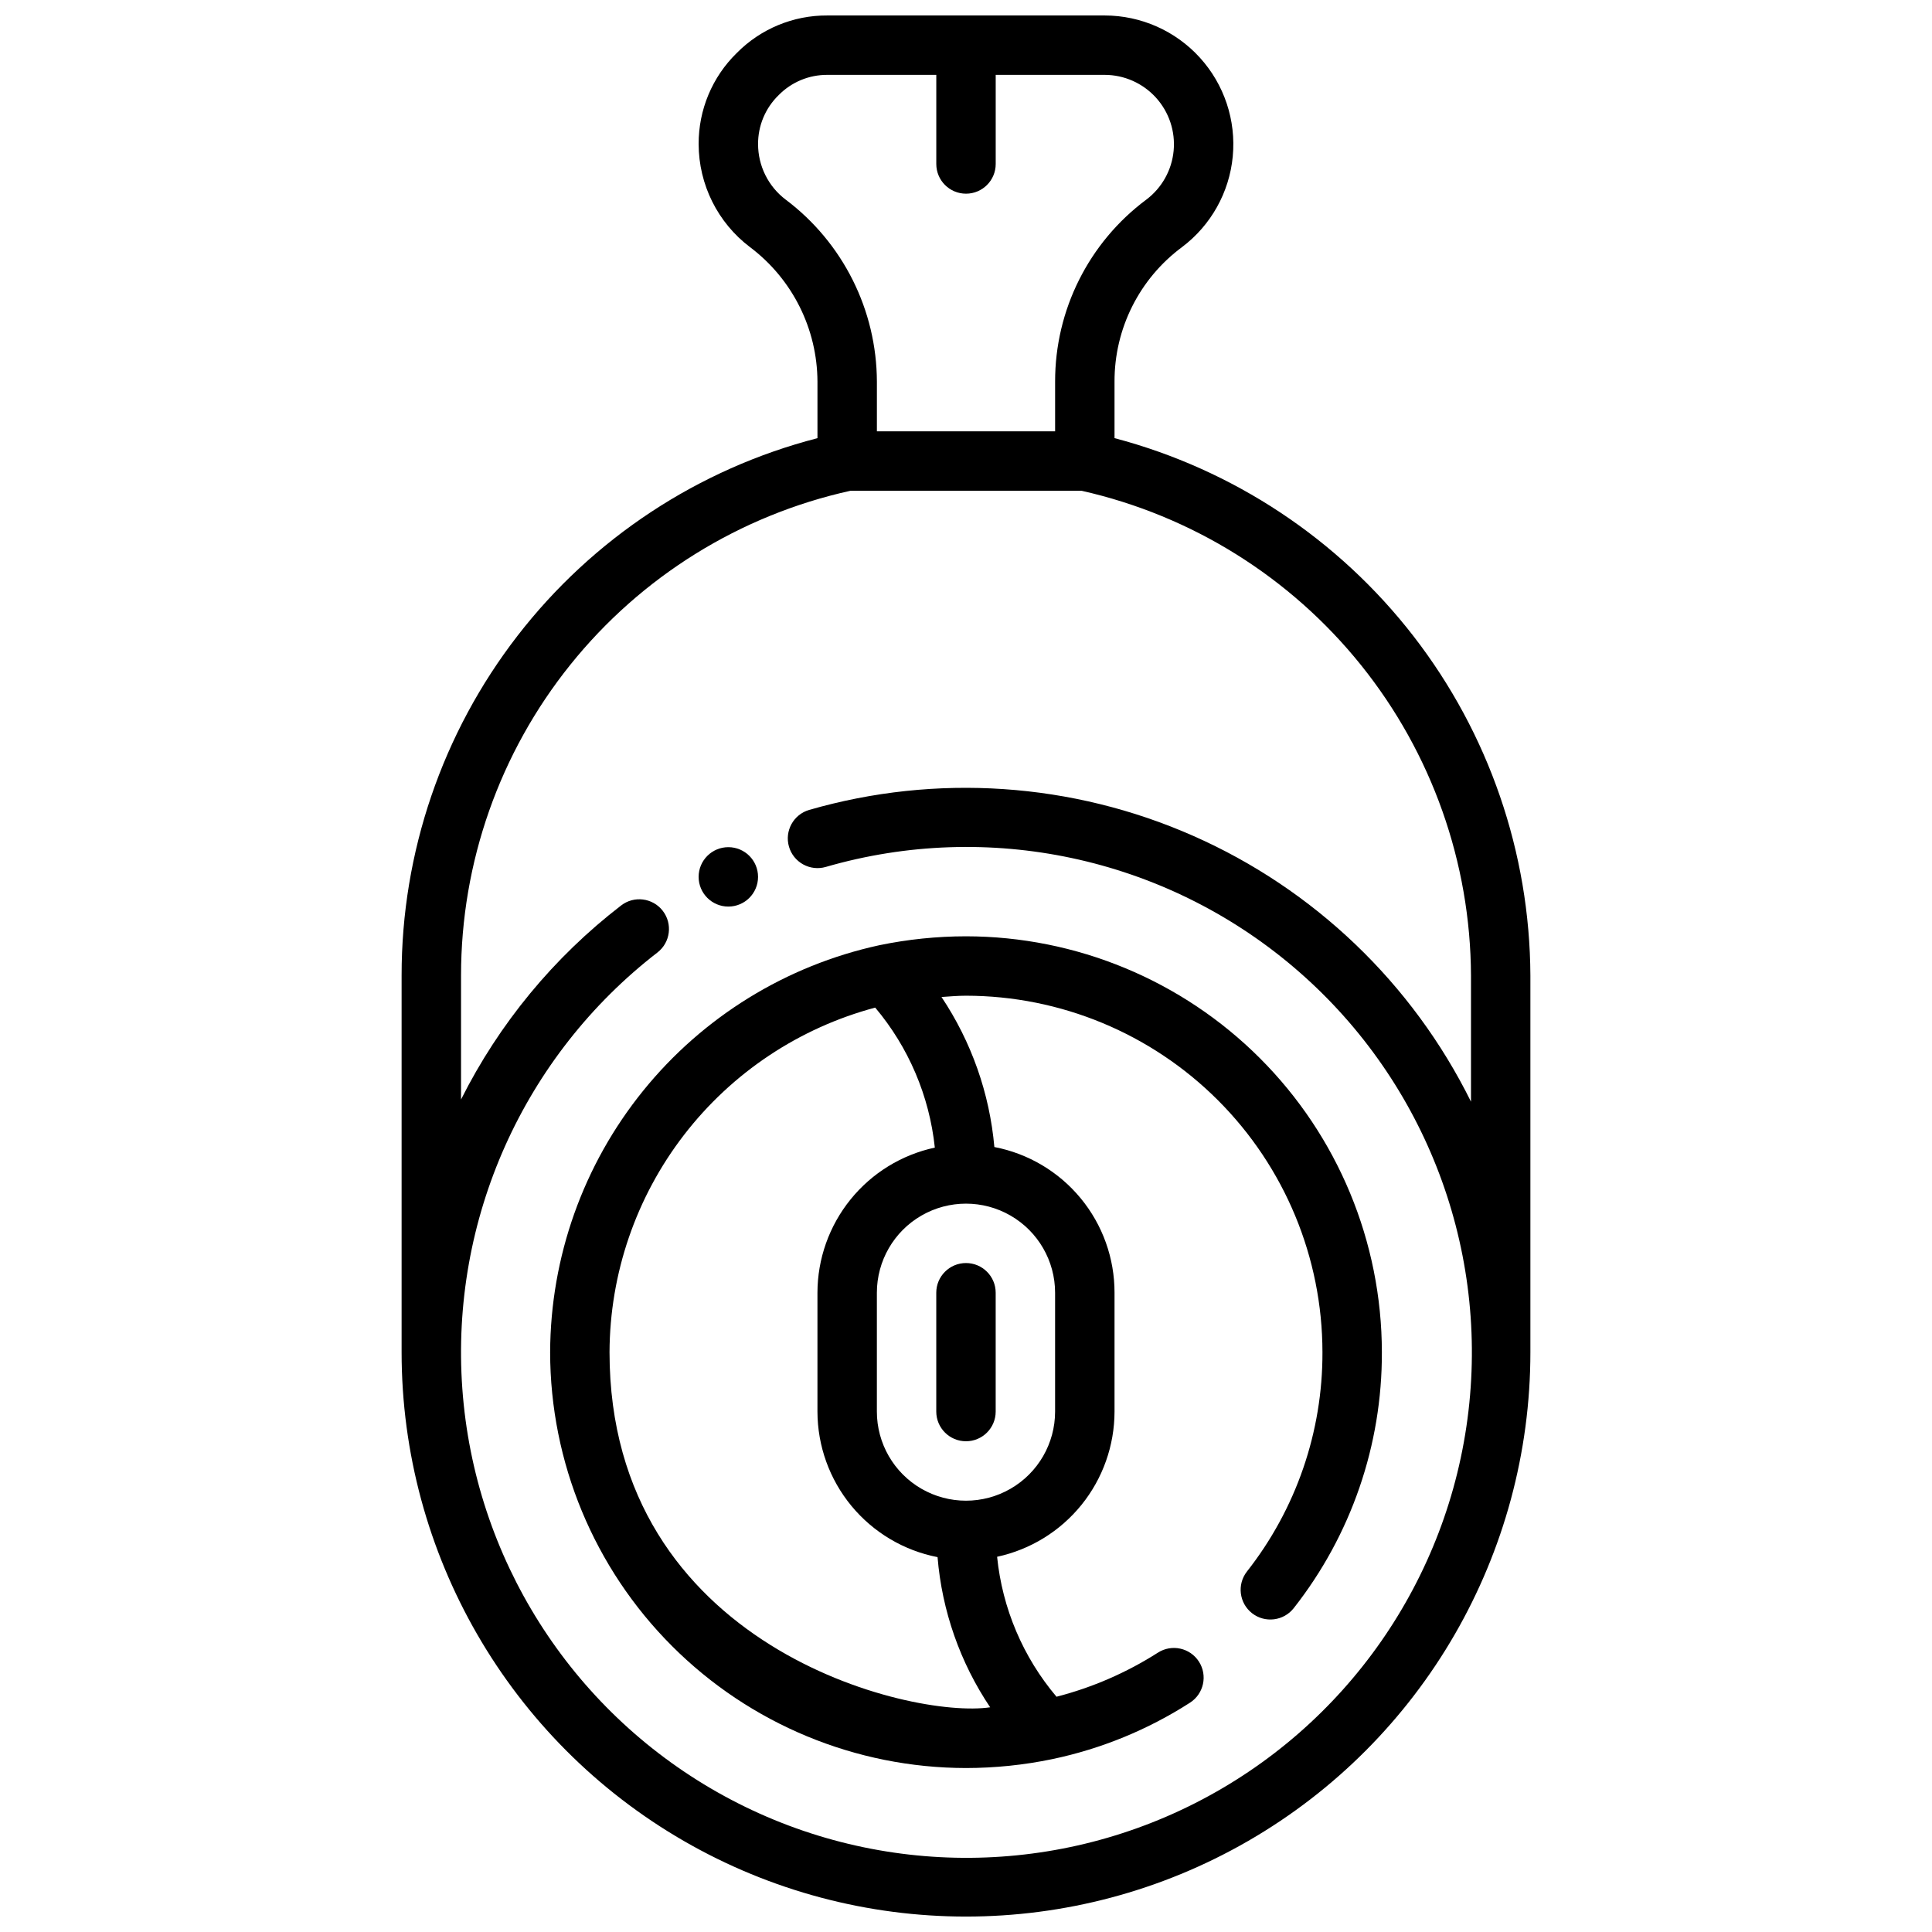 <?xml version="1.0" encoding="UTF-8"?>
<!-- Uploaded to: SVG Repo, www.svgrepo.com, Generator: SVG Repo Mixer Tools -->
<svg width="800px" height="800px" version="1.1" viewBox="144 144 512 512" xmlns="http://www.w3.org/2000/svg">
 <defs>
  <clipPath id="a">
   <path d="m250 148.09h300v503.81h-300z"/>
  </clipPath>
 </defs>
 <path d="m289.79 502.34c0.031 29.219 11.652 57.23 32.316 77.895 20.66 20.66 48.672 32.281 77.895 32.312 7.684-0.008 15.348-0.797 22.875-2.363 12.969-2.723 25.332-7.789 36.48-14.953 3.66-2.348 4.723-7.219 2.375-10.883-2.348-3.66-7.219-4.723-10.879-2.375-8.281 5.289-17.352 9.23-26.867 11.68-8.875-10.488-14.363-23.422-15.742-37.09 8.801-1.895 16.688-6.746 22.352-13.746 5.66-7 8.754-15.73 8.766-24.734v-31.488c0.016-9.137-3.156-17.992-8.969-25.039-5.812-7.051-13.902-11.852-22.875-13.582-1.262-14.219-6.078-27.891-14.012-39.758 2.164-0.148 4.336-0.34 6.496-0.34 25.043 0.027 49.055 9.988 66.766 27.699 17.707 17.707 27.672 41.719 27.695 66.766 0.07 21.074-6.981 41.559-20.008 58.125-2.68 3.426-2.074 8.375 1.352 11.055 3.426 2.676 8.375 2.07 11.055-1.355 15.199-19.332 23.43-43.23 23.348-67.824-0.031-29.219-11.652-57.234-32.312-77.895-20.664-20.664-48.676-32.285-77.895-32.316-7.719 0.008-15.414 0.797-22.973 2.363-24.648 5.356-46.73 18.961-62.594 38.574-15.863 19.609-24.559 44.047-24.645 69.273zm133.82-15.742v31.488-0.004c0 8.438-4.5 16.234-11.809 20.453-7.305 4.219-16.309 4.219-23.613 0-7.309-4.219-11.809-12.016-11.809-20.453v-31.488c0-8.438 4.5-16.234 11.809-20.453 7.305-4.215 16.309-4.215 23.613 0 7.309 4.219 11.809 12.016 11.809 20.453zm-47.672-75.57v-0.004c8.852 10.512 14.355 23.434 15.801 37.102-8.801 1.895-16.684 6.746-22.34 13.746-5.66 7-8.754 15.723-8.766 24.723v31.488c0.016 9.121 3.195 17.957 9 24.992 5.809 7.035 13.875 11.836 22.828 13.582 1.176 14.234 5.973 27.934 13.941 39.793-20.98 3.133-100.87-15.926-100.87-94.109 0.078-20.84 7.016-41.074 19.742-57.578 12.727-16.508 30.531-28.363 50.664-33.738z"/>
 <g clip-path="url(#a)">
  <path d="m439.36 260.11v-14.957c-0.047-14.047 6.586-27.281 17.867-35.652 7.676-5.769 12.566-14.508 13.469-24.066 0.902-9.559-2.262-19.059-8.723-26.164-6.457-7.106-15.609-11.16-25.211-11.172h-73.527c-9.023-0.051-17.684 3.551-24.016 9.98-6.481 6.344-10.109 15.039-10.07 24.105 0.02 10.734 5.059 20.844 13.621 27.316 11.207 8.434 17.82 21.633 17.867 35.66v14.957c-31.562 8.148-59.52 26.562-79.469 52.344-19.953 25.781-30.766 57.461-30.738 90.059v99.82c0 53.434 28.508 102.81 74.785 129.53 46.277 26.719 103.29 26.719 149.57 0 46.277-26.715 74.785-76.094 74.785-129.53v-99.82c-0.148-32.551-11.027-64.148-30.949-89.895-19.926-25.746-47.781-44.203-79.258-52.516zm-87.145-63.207c-4.609-3.488-7.32-8.938-7.32-14.719-0.02-4.887 1.949-9.57 5.457-12.973 3.391-3.457 8.039-5.394 12.883-5.371h28.891v23.617c0 4.348 3.527 7.871 7.875 7.871s7.871-3.523 7.871-7.871v-23.617h28.891c5.168 0.012 10.09 2.199 13.566 6.023 3.473 3.828 5.18 8.938 4.695 14.082-0.484 5.144-3.113 9.848-7.242 12.957-15.242 11.352-24.207 29.254-24.168 48.258v13.145h-47.23v-13.145c-0.055-18.98-9-36.844-24.168-48.258zm0.867 171.46c0.578 2.008 1.93 3.703 3.758 4.711 1.828 1.012 3.981 1.254 5.988 0.676 43.094-12.492 89.582-2.578 123.83 26.414 34.246 28.988 51.703 73.199 46.5 117.77-5.203 44.566-32.379 83.566-72.383 103.89-40.004 20.32-87.523 19.258-126.58-2.824-39.059-22.086-64.465-62.258-67.676-107.01-3.207-44.754 16.203-88.145 51.707-115.57 3.441-2.66 4.07-7.606 1.41-11.047-2.66-3.438-7.606-4.07-11.043-1.406-17.828 13.727-32.324 31.301-42.414 51.41v-32.844c-0.004-29.961 10.219-59.031 28.984-82.391 18.766-23.363 44.941-39.617 74.199-46.078h61.285c29.199 6.578 55.301 22.867 74.043 46.203s29.012 52.336 29.137 82.266v33.426c-15.539-31.395-41.609-56.336-73.664-70.469-32.051-14.137-68.051-16.562-101.71-6.856-4.172 1.207-6.574 5.57-5.367 9.742z"/>
 </g>
 <path d="m392.12 486.59v31.488c0 4.348 3.527 7.871 7.875 7.871s7.871-3.523 7.871-7.871v-31.488c0-4.348-3.523-7.871-7.871-7.871s-7.875 3.523-7.875 7.871z"/>
 <path d="m344.89 376.38c0 4.348-3.523 7.871-7.871 7.871-4.348 0-7.875-3.523-7.875-7.871 0-4.348 3.527-7.871 7.875-7.871 4.348 0 7.871 3.523 7.871 7.871"/>
</svg>
